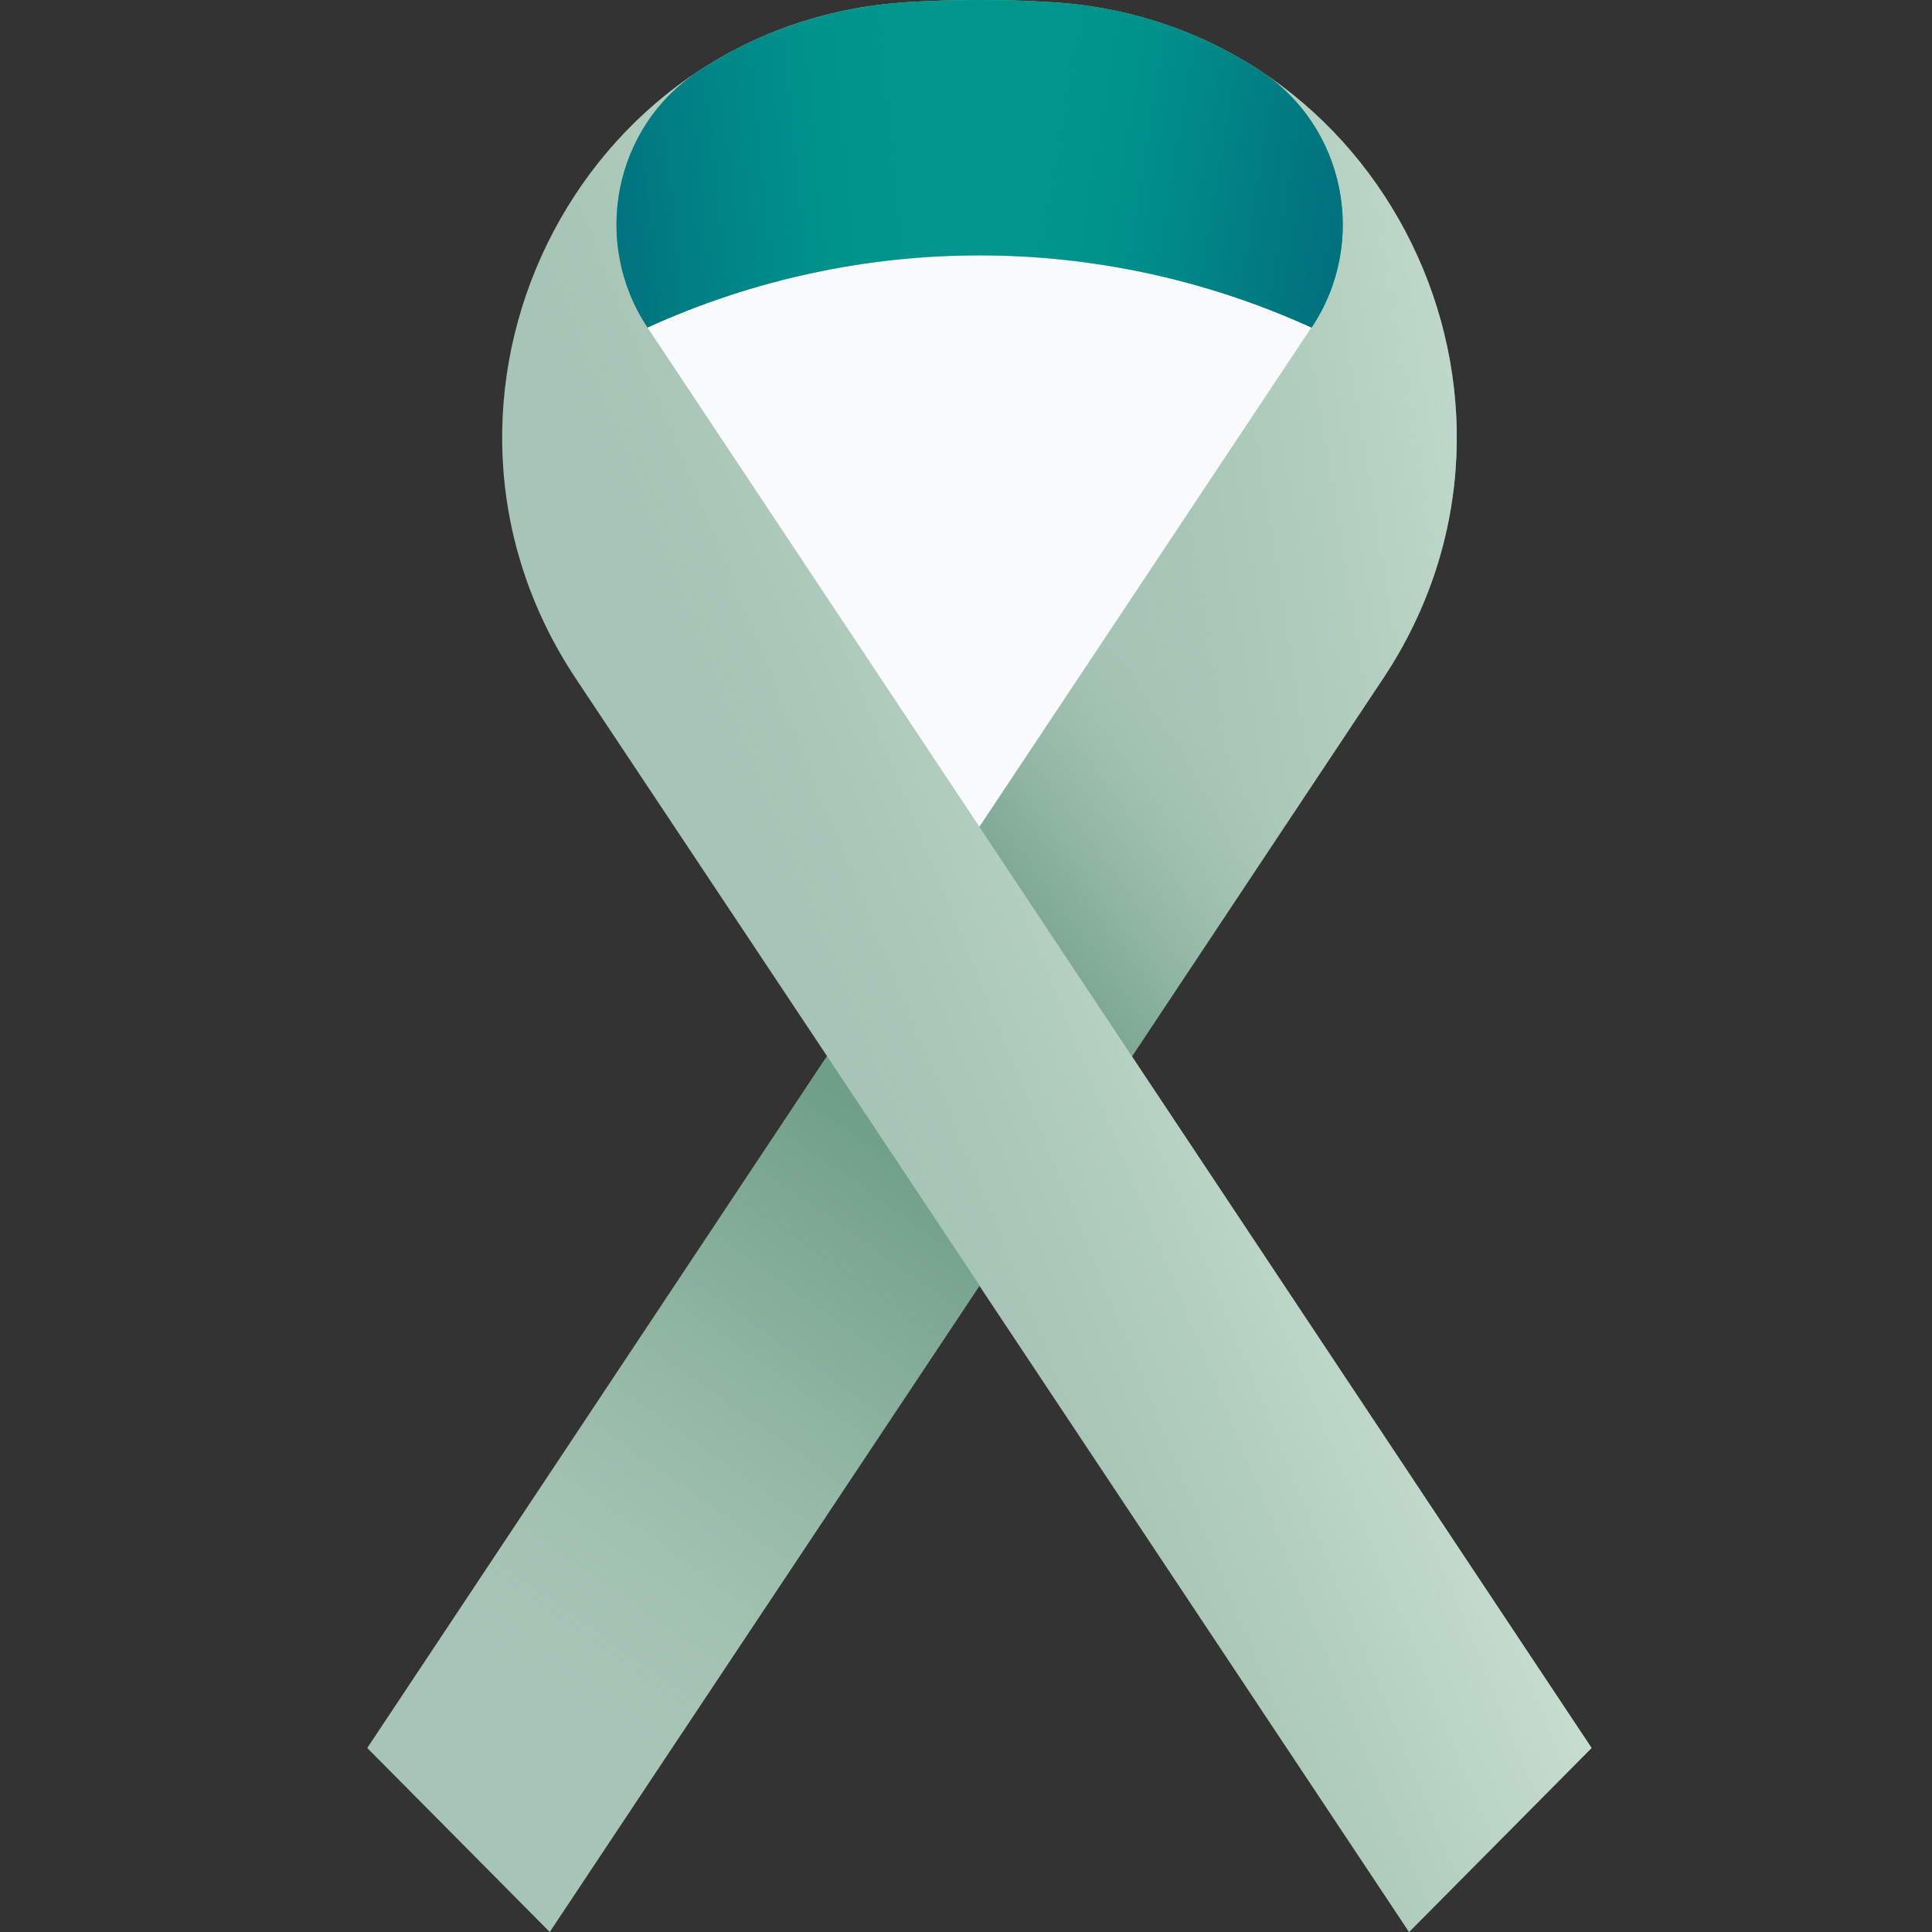 <svg width="120" height="120" viewBox="0 0 120 120" fill="none" xmlns="http://www.w3.org/2000/svg">
<rect x="0" y="0" width="120" height="120" fill="#333333" stroke="none"/>
<g clip-path="url(#clip0_7188_4243)">
<path d="M60.834 51.36L22.811 108.57L34.146 120L60.834 79.86V51.36Z" fill="#A7C5B6"/>
<path d="M60.834 51.36L22.811 108.57L34.146 120L60.834 79.86V51.36Z" fill="url(#paint0_linear_7188_4243)"/>
<path d="M60.832 51.36L98.855 108.57L87.52 120L60.832 79.86V51.36Z" fill="#A7C5B6"/>
<path d="M35.767 42.15C24.253 24.84 35.693 1.44 56.326 0.135C57.769 0.045 59.271 0 60.833 0C62.395 0 63.898 0.045 65.341 0.135C85.974 1.425 97.414 24.825 85.914 42.135L60.848 79.845L35.767 42.15Z" fill="#A7C5B6"/>
<path d="M35.767 42.15C24.253 24.84 35.693 1.44 56.326 0.135C57.769 0.045 59.271 0 60.833 0C62.395 0 63.898 0.045 65.341 0.135C85.974 1.425 97.414 24.825 85.914 42.135L60.848 79.845L35.767 42.15Z" fill="url(#paint1_linear_7188_4243)"/>
<path d="M60.833 51.36L40.215 20.34C53.321 14.37 68.345 14.37 81.451 20.34L60.833 51.36Z" fill="#F8FAFC"/>
<path d="M81.453 20.34C68.347 14.37 53.322 14.37 40.217 20.34C36.706 15.045 38.119 7.86 43.415 4.395C47.089 1.995 51.448 0.45 56.327 0.135C57.77 0.045 59.273 0 60.849 0C62.426 0 63.914 0.045 65.357 0.135C70.236 0.435 74.595 1.98 78.269 4.395C83.565 7.86 84.993 15.06 81.468 20.34H81.453Z" fill="#00958D"/>
<path d="M81.453 20.34C68.347 14.37 53.322 14.37 40.217 20.34C36.706 15.045 38.119 7.86 43.415 4.395C47.089 1.995 51.448 0.45 56.327 0.135C57.77 0.045 59.273 0 60.849 0C62.426 0 63.914 0.045 65.357 0.135C70.236 0.435 74.595 1.98 78.269 4.395C83.565 7.86 84.993 15.06 81.468 20.34H81.453Z" fill="url(#paint2_linear_7188_4243)"/>
<path d="M81.453 20.34C68.347 14.37 53.322 14.37 40.217 20.34C36.706 15.045 38.119 7.86 43.415 4.395C47.089 1.995 51.448 0.45 56.327 0.135C57.77 0.045 59.273 0 60.849 0C62.426 0 63.914 0.045 65.357 0.135C70.236 0.435 74.595 1.98 78.269 4.395C83.565 7.86 84.993 15.06 81.468 20.34H81.453Z" fill="url(#paint3_linear_7188_4243)"/>
<path d="M98.856 108.57L87.52 120L60.832 79.86L35.766 42.15C26.989 28.935 31.556 12.195 43.383 4.41C40.066 6.6 38.28 10.245 38.28 13.965C38.28 16.155 38.905 18.39 40.214 20.34L60.832 51.36L70.308 65.61L98.856 108.57Z" fill="url(#paint4_linear_7188_4243)"/>
<path d="M85.913 42.15L70.308 65.61L60.832 51.36L79.635 23.07L90.45 26.025C90.688 31.44 89.275 37.05 85.898 42.135L85.913 42.15Z" fill="url(#paint5_linear_7188_4243)"/>
</g>
<defs>
<linearGradient id="paint0_linear_7188_4243" x1="66.635" y1="58.05" x2="33.467" y2="105.132" gradientUnits="userSpaceOnUse">
<stop stop-color="#5D937B"/>
<stop offset="0.13" stop-color="#5F947D" stop-opacity="0.96"/>
<stop offset="0.31" stop-color="#689A83" stop-opacity="0.85"/>
<stop offset="0.51" stop-color="#75A38E" stop-opacity="0.66"/>
<stop offset="0.72" stop-color="#88B09D" stop-opacity="0.41"/>
<stop offset="0.95" stop-color="#A0C0B1" stop-opacity="0.08"/>
<stop offset="1" stop-color="#A7C5B6" stop-opacity="0"/>
</linearGradient>
<linearGradient id="paint1_linear_7188_4243" x1="115.726" y1="30.585" x2="69.412" y2="38.038" gradientUnits="userSpaceOnUse">
<stop stop-color="#D7EBDE"/>
<stop offset="0.12" stop-color="#D6EADD" stop-opacity="0.98"/>
<stop offset="0.25" stop-color="#D3E8DB" stop-opacity="0.93"/>
<stop offset="0.38" stop-color="#CEE4D7" stop-opacity="0.83"/>
<stop offset="0.52" stop-color="#C8DFD2" stop-opacity="0.7"/>
<stop offset="0.66" stop-color="#C0D9CB" stop-opacity="0.54"/>
<stop offset="0.81" stop-color="#B6D1C3" stop-opacity="0.33"/>
<stop offset="0.95" stop-color="#ABC8B9" stop-opacity="0.09"/>
<stop offset="1" stop-color="#A7C5B6" stop-opacity="0"/>
</linearGradient>
<linearGradient id="paint2_linear_7188_4243" x1="92.402" y1="16.86" x2="65.285" y2="12.344" gradientUnits="userSpaceOnUse">
<stop stop-color="#02687A"/>
<stop offset="0.19" stop-color="#01697A" stop-opacity="0.97"/>
<stop offset="0.37" stop-color="#016D7C" stop-opacity="0.88"/>
<stop offset="0.55" stop-color="#01747F" stop-opacity="0.72"/>
<stop offset="0.72" stop-color="#017E83" stop-opacity="0.5"/>
<stop offset="0.89" stop-color="#008A88" stop-opacity="0.23"/>
<stop offset="1" stop-color="#00958D" stop-opacity="0"/>
</linearGradient>
<linearGradient id="paint3_linear_7188_4243" x1="30.383" y1="14.37" x2="55.648" y2="11.699" gradientUnits="userSpaceOnUse">
<stop stop-color="#02687A"/>
<stop offset="0.15" stop-color="#016A7A" stop-opacity="0.96"/>
<stop offset="0.35" stop-color="#016F7D" stop-opacity="0.83"/>
<stop offset="0.56" stop-color="#017981" stop-opacity="0.62"/>
<stop offset="0.79" stop-color="#008686" stop-opacity="0.33"/>
<stop offset="1" stop-color="#00958D" stop-opacity="0"/>
</linearGradient>
<linearGradient id="paint4_linear_7188_4243" x1="97.472" y1="48.915" x2="52.931" y2="67.105" gradientUnits="userSpaceOnUse">
<stop stop-color="#D7EBDE"/>
<stop offset="0.13" stop-color="#D6EADD" stop-opacity="0.98"/>
<stop offset="0.27" stop-color="#D3E8DB" stop-opacity="0.93"/>
<stop offset="0.4" stop-color="#CFE5D8" stop-opacity="0.85"/>
<stop offset="0.52" stop-color="#CAE0D3" stop-opacity="0.73"/>
<stop offset="0.65" stop-color="#C2DBCD" stop-opacity="0.58"/>
<stop offset="0.78" stop-color="#BAD4C5" stop-opacity="0.4"/>
<stop offset="0.91" stop-color="#AFCBBD" stop-opacity="0.18"/>
<stop offset="1" stop-color="#A7C5B6" stop-opacity="0"/>
</linearGradient>
<linearGradient id="paint5_linear_7188_4243" x1="52.457" y1="61.125" x2="75.111" y2="44.52" gradientUnits="userSpaceOnUse">
<stop stop-color="#5D937B"/>
<stop offset="0.13" stop-color="#5F947D" stop-opacity="0.96"/>
<stop offset="0.31" stop-color="#689A83" stop-opacity="0.85"/>
<stop offset="0.51" stop-color="#75A38E" stop-opacity="0.66"/>
<stop offset="0.72" stop-color="#88B09D" stop-opacity="0.41"/>
<stop offset="0.95" stop-color="#A0C0B1" stop-opacity="0.08"/>
<stop offset="1" stop-color="#A7C5B6" stop-opacity="0"/>
</linearGradient>
<clipPath id="clip0_7188_4243">
<rect width="120" height="120" fill="white"/>
</clipPath>
</defs>
</svg>
